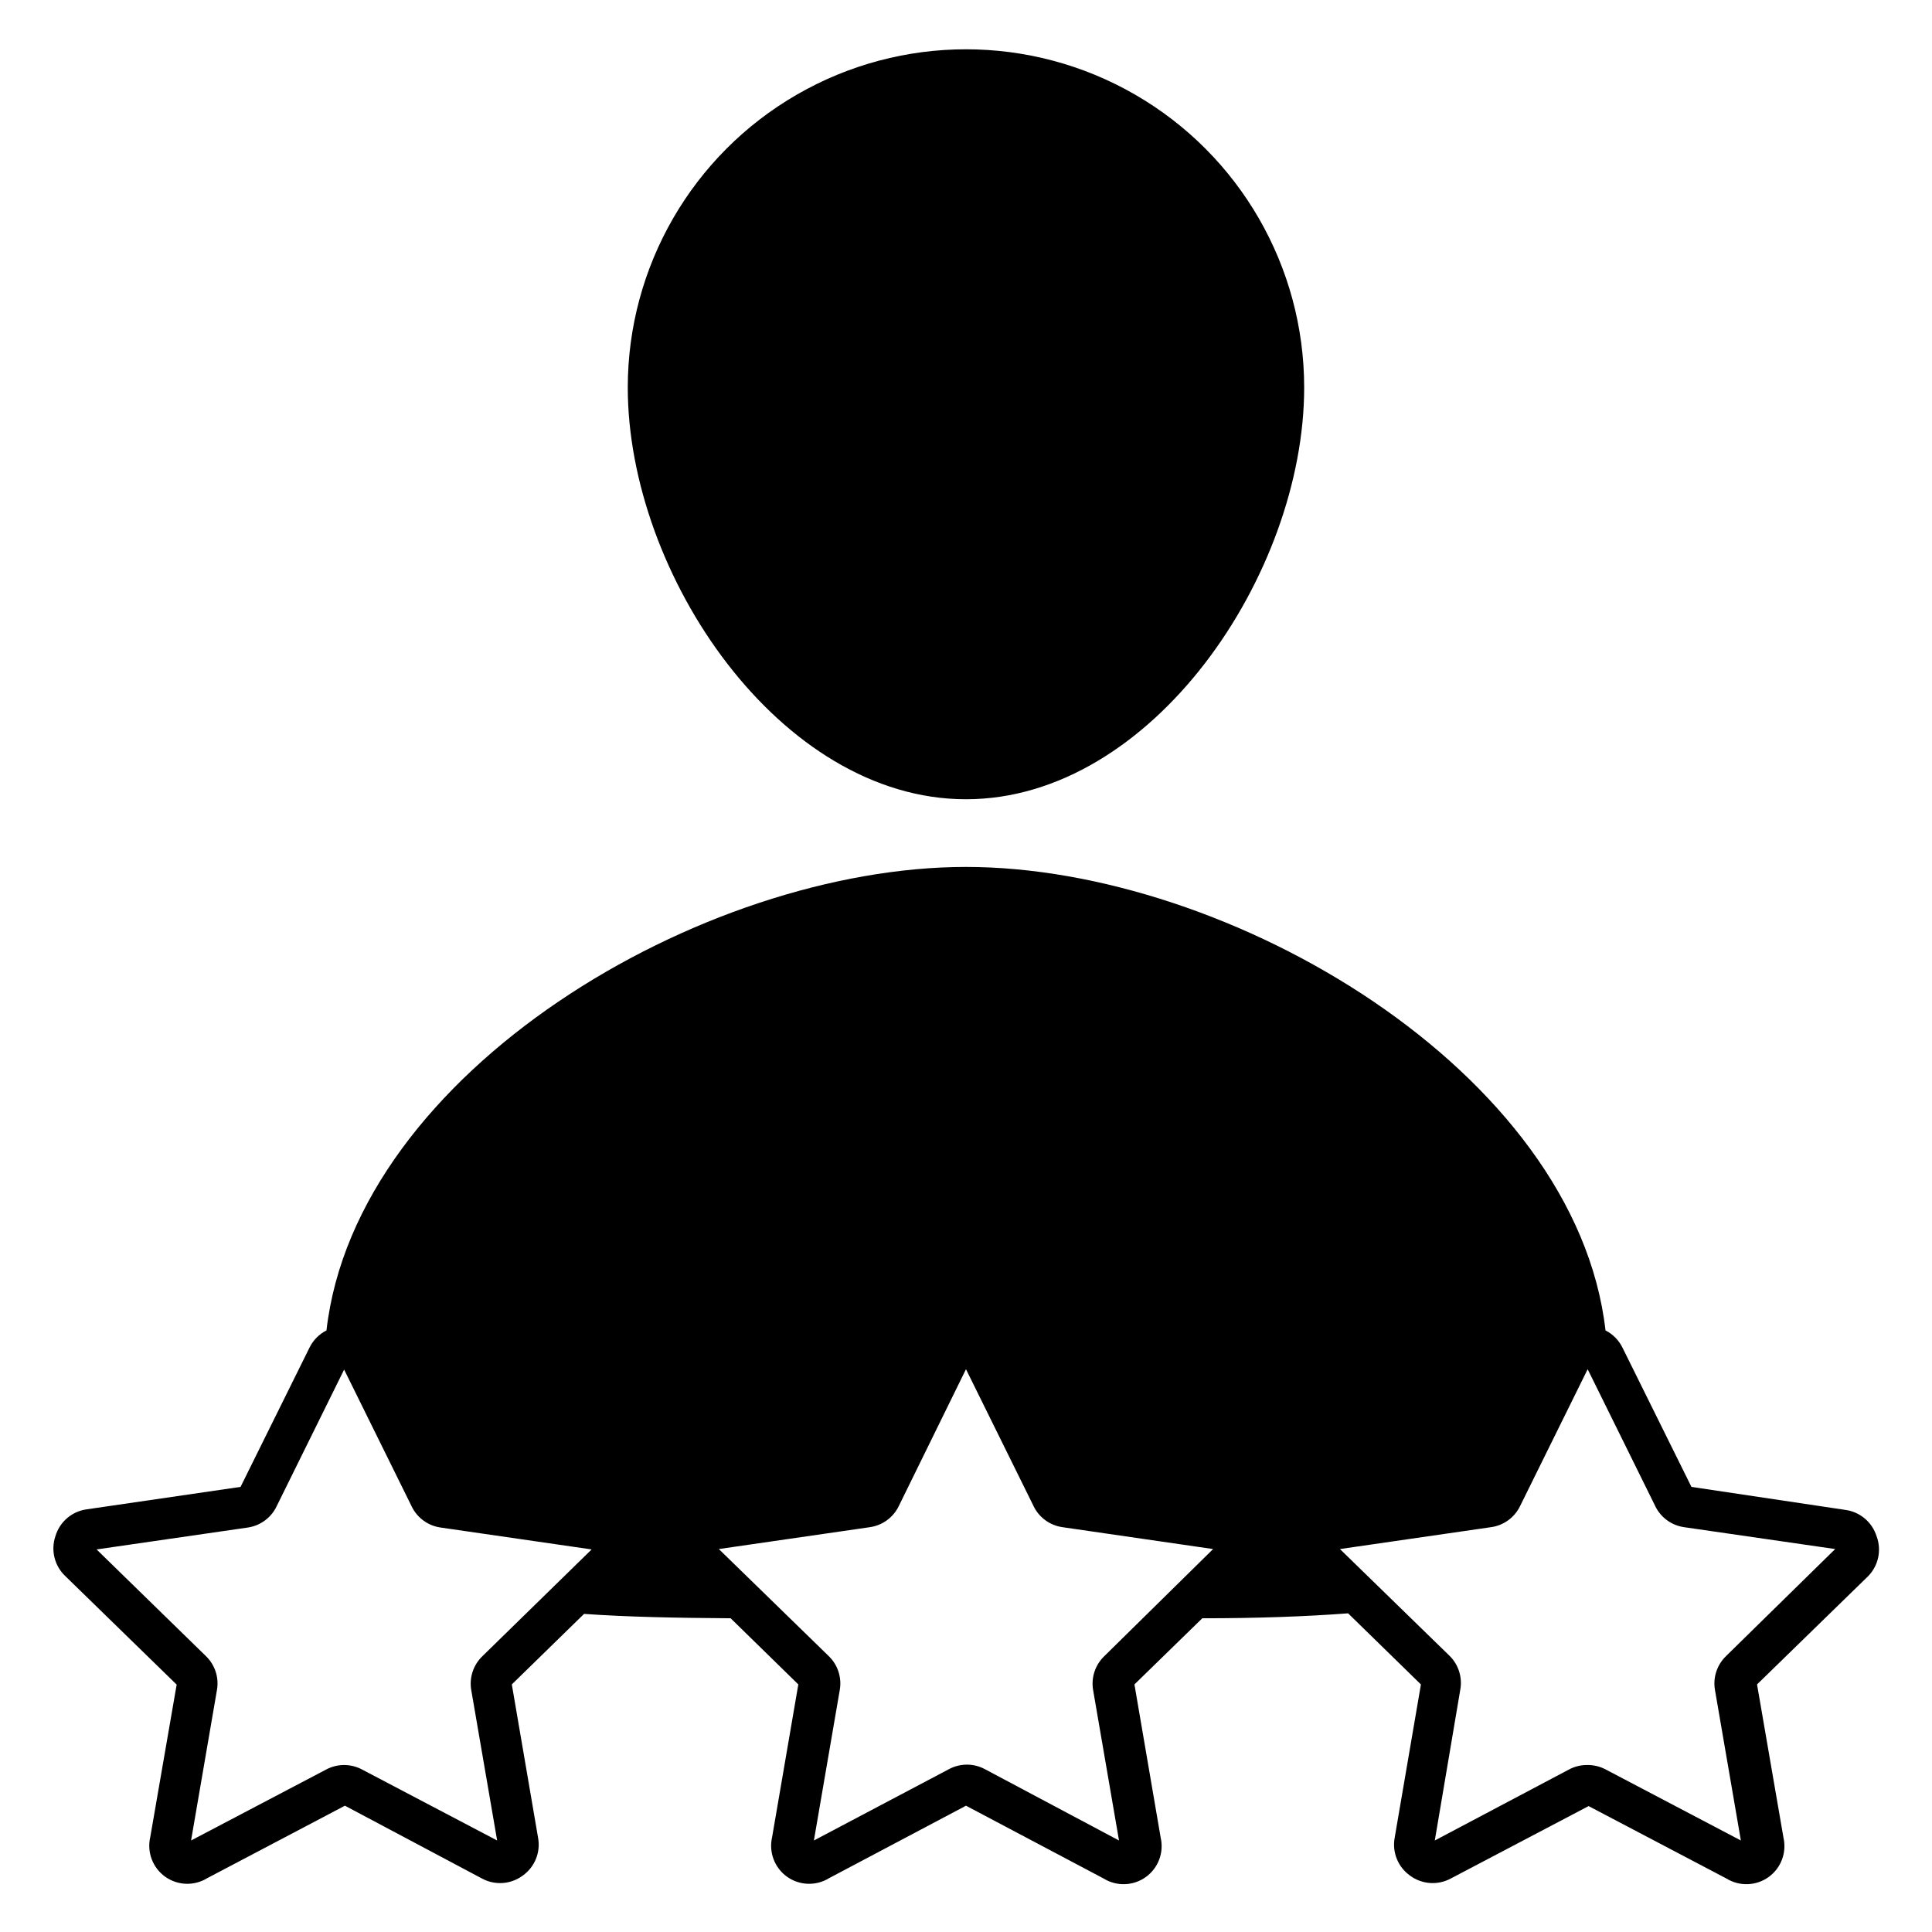 <?xml version="1.0" encoding="UTF-8"?>
<!-- Uploaded to: ICON Repo, www.svgrepo.com, Generator: ICON Repo Mixer Tools -->
<svg fill="#000000" width="800px" height="800px" version="1.1" viewBox="144 144 512 512" xmlns="http://www.w3.org/2000/svg">
 <g>
  <path d="m489.62 246.69c0 49.473-40.305 109.12-89.629 109.12-49.32 0-89.625-59.648-89.625-109.12 0-32.02 17.082-61.609 44.812-77.617 27.73-16.012 61.898-16.012 89.629 0 27.73 16.008 44.812 45.598 44.812 77.617z"/>
  <path d="m641.32 551.14c-1.168-3.758-4.414-6.492-8.312-7.004l-40.758-6.094-18.289-36.93c-0.965-1.957-2.539-3.547-4.484-4.535-7.859-68.617-99.605-122.83-169.48-122.83-69.879 0-161.62 54.211-169.48 122.83-1.945 0.988-3.519 2.578-4.484 4.535l-18.285 36.93-40.758 5.945c-3.941 0.535-7.199 3.336-8.316 7.152-1.25 3.723-0.227 7.832 2.621 10.531l29.523 28.766-7.004 40.457c-0.91 3.961 0.648 8.082 3.953 10.449 3.301 2.367 7.703 2.519 11.164 0.383l36.477-19.195 36.324 19.297c3.434 1.859 7.637 1.562 10.781-0.758 3.211-2.273 4.805-6.207 4.078-10.074l-6.953-40.605 19.145-18.691c11.285 0.805 24.133 1.059 38.844 1.16l17.938 17.531-6.953 40.504c-0.91 3.961 0.648 8.082 3.949 10.449 3.305 2.367 7.707 2.519 11.164 0.383l36.277-19.195 36.473 19.297c3.461 2.133 7.863 1.984 11.164-0.383 3.305-2.367 4.863-6.488 3.953-10.449l-6.953-40.605 17.984-17.531c14.508 0 27.305-0.453 38.641-1.309l19.297 18.844-6.953 40.605 0.004-0.004c-0.727 3.867 0.867 7.801 4.078 10.074 3.144 2.32 7.348 2.617 10.781 0.758l36.527-19.195 36.527 19.195c3.457 2.133 7.859 1.984 11.164-0.383 3.301-2.367 4.859-6.488 3.949-10.449l-7.004-40.605 29.523-28.766v-0.004c2.672-2.789 3.512-6.859 2.168-10.48zm-369.45 31.738v0.004c-2.449 2.332-3.566 5.738-2.973 9.066l6.852 39.801-35.77-18.793c-1.469-0.793-3.113-1.207-4.785-1.207s-3.316 0.414-4.785 1.207l-35.773 18.793 6.852-39.852c0.598-3.328-0.52-6.734-2.973-9.066l-28.918-28.215 40.004-5.793c3.356-0.465 6.25-2.586 7.707-5.644l17.887-36.223 17.887 36.223h-0.004c1.469 3.07 4.387 5.195 7.762 5.644l39.953 5.793zm164.8 0v0.004c-2.449 2.332-3.566 5.738-2.973 9.066l6.852 39.801-35.52-18.891c-2.984-1.613-6.582-1.613-9.57 0l-35.77 18.891 6.852-39.852c0.594-3.328-0.523-6.734-2.973-9.066l-29.07-28.316 40.004-5.793h-0.004c3.356-0.465 6.254-2.586 7.711-5.641l17.785-36.227 17.887 36.223-0.004 0.004c1.457 3.055 4.356 5.176 7.711 5.641l39.898 5.793zm164.75 0v0.004c-2.434 2.34-3.531 5.746-2.922 9.066l6.852 39.801-35.77-18.793c-1.547-0.832-3.285-1.25-5.039-1.207-1.672 0-3.316 0.414-4.785 1.207l-35.52 18.793 6.75-39.953c0.609-3.32-0.488-6.723-2.922-9.066l-28.969-28.215 40.004-5.793c3.371-0.449 6.289-2.57 7.758-5.641l17.887-36.223 17.887 36.223h-0.004c1.457 3.055 4.356 5.176 7.707 5.641l40.004 5.793z"/>
 </g>
</svg>